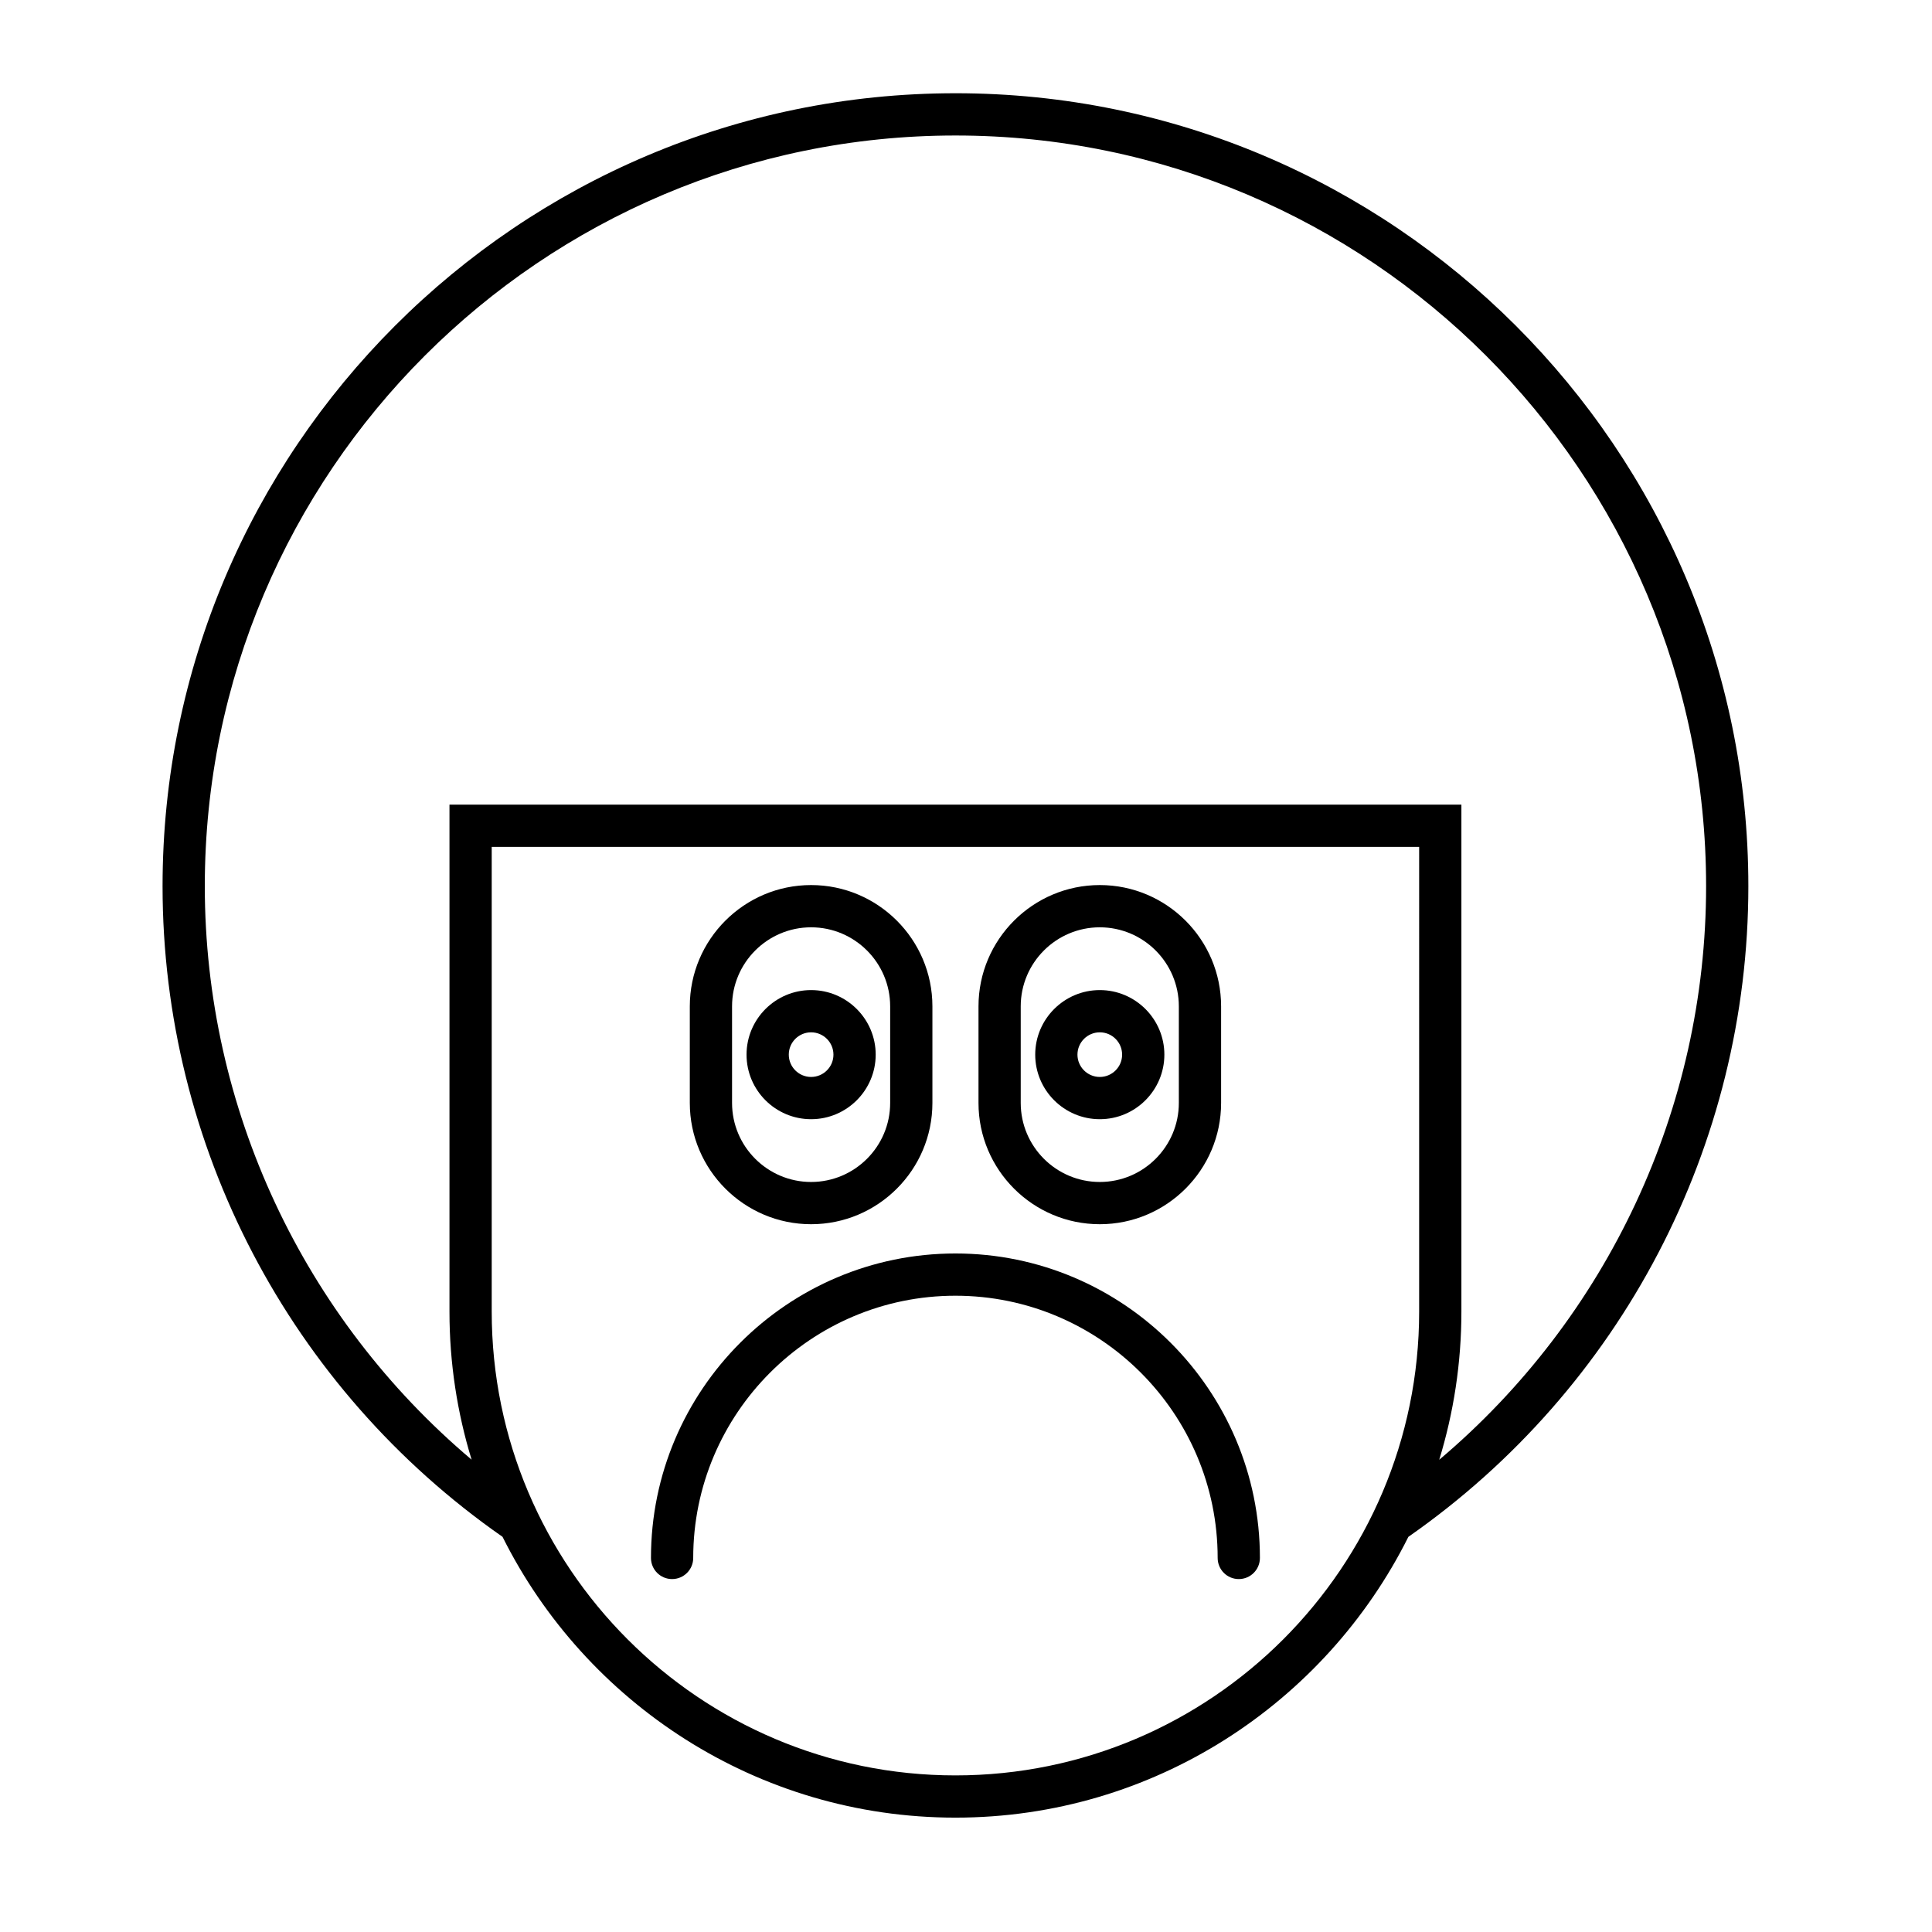 <?xml version="1.0" encoding="UTF-8"?>
<!-- Uploaded to: SVG Repo, www.svgrepo.com, Generator: SVG Repo Mixer Tools -->
<svg fill="#000000" width="800px" height="800px" version="1.1" viewBox="144 144 512 512" xmlns="http://www.w3.org/2000/svg">
 <g>
  <path d="m397.2 168.71c-115.86 0-210.12 94.262-210.12 210.13 0 68.777 33.664 133.09 90.094 172.43 21.996 44.066 67.523 74.422 120.03 74.422 52.504 0 98.031-30.352 120.03-74.414 56.426-39.348 90.098-103.67 90.098-172.44 0-115.87-94.266-210.13-210.12-210.13zm122.89 322.89c0 67.766-55.125 122.9-122.89 122.9s-122.89-55.133-122.89-122.9v-123.16h245.78zm5.328 39.234c3.805-12.414 5.867-25.586 5.867-39.234v-134.36h-268.17v134.36c0 13.645 2.062 26.816 5.867 39.23-44.559-37.629-70.707-93.062-70.707-151.99 0-109.7 89.238-198.93 198.93-198.93s198.93 89.238 198.93 198.93c0 58.926-26.148 114.37-70.707 152z"/>
  <path d="m322.11 562.47c3.094 0 5.598-2.504 5.598-5.598 0-38.316 31.176-69.492 69.492-69.492 38.316 0 69.492 31.176 69.492 69.492 0 3.094 2.504 5.598 5.598 5.598s5.598-2.504 5.598-5.598c0-44.492-36.195-80.688-80.688-80.688-44.492 0-80.688 36.195-80.688 80.688 0 3.094 2.504 5.598 5.598 5.598z"/>
  <path d="m358.95 468.43c17.727 0 32.148-14.422 32.148-32.145v-25.59c0-17.723-14.422-32.145-32.148-32.145-17.723 0-32.145 14.422-32.145 32.145v25.59c0 17.723 14.422 32.145 32.145 32.145zm-20.949-57.734c0-11.551 9.398-20.949 20.949-20.949 11.555 0 20.953 9.398 20.953 20.949v25.59c0 11.551-9.398 20.949-20.953 20.949-11.551 0-20.949-9.398-20.949-20.949z"/>
  <path d="m358.95 440.6c9.434 0 17.117-7.676 17.117-17.109 0-9.434-7.68-17.109-17.117-17.109-9.434 0-17.109 7.676-17.109 17.109-0.004 9.438 7.672 17.109 17.109 17.109zm0-23.023c3.262 0 5.922 2.652 5.922 5.914s-2.656 5.914-5.922 5.914c-3.262 0-5.914-2.652-5.914-5.914-0.004-3.262 2.648-5.914 5.914-5.914z"/>
  <path d="m435.46 468.43c17.723 0 32.145-14.422 32.145-32.145v-25.59c0-17.723-14.422-32.145-32.145-32.145-17.727 0-32.148 14.422-32.148 32.145v25.59c-0.004 17.723 14.418 32.145 32.148 32.145zm-20.957-57.734c0-11.551 9.398-20.949 20.953-20.949 11.551 0 20.949 9.398 20.949 20.949v25.59c0 11.551-9.398 20.949-20.949 20.949-11.555 0-20.953-9.398-20.953-20.949z"/>
  <path d="m435.46 440.6c9.434 0 17.109-7.676 17.109-17.109 0-9.434-7.676-17.109-17.109-17.109-9.434 0-17.117 7.676-17.117 17.109 0 9.438 7.68 17.109 17.117 17.109zm0-23.023c3.262 0 5.914 2.652 5.914 5.914s-2.652 5.914-5.914 5.914-5.922-2.652-5.922-5.914 2.656-5.914 5.922-5.914z"/>
 </g>
</svg>